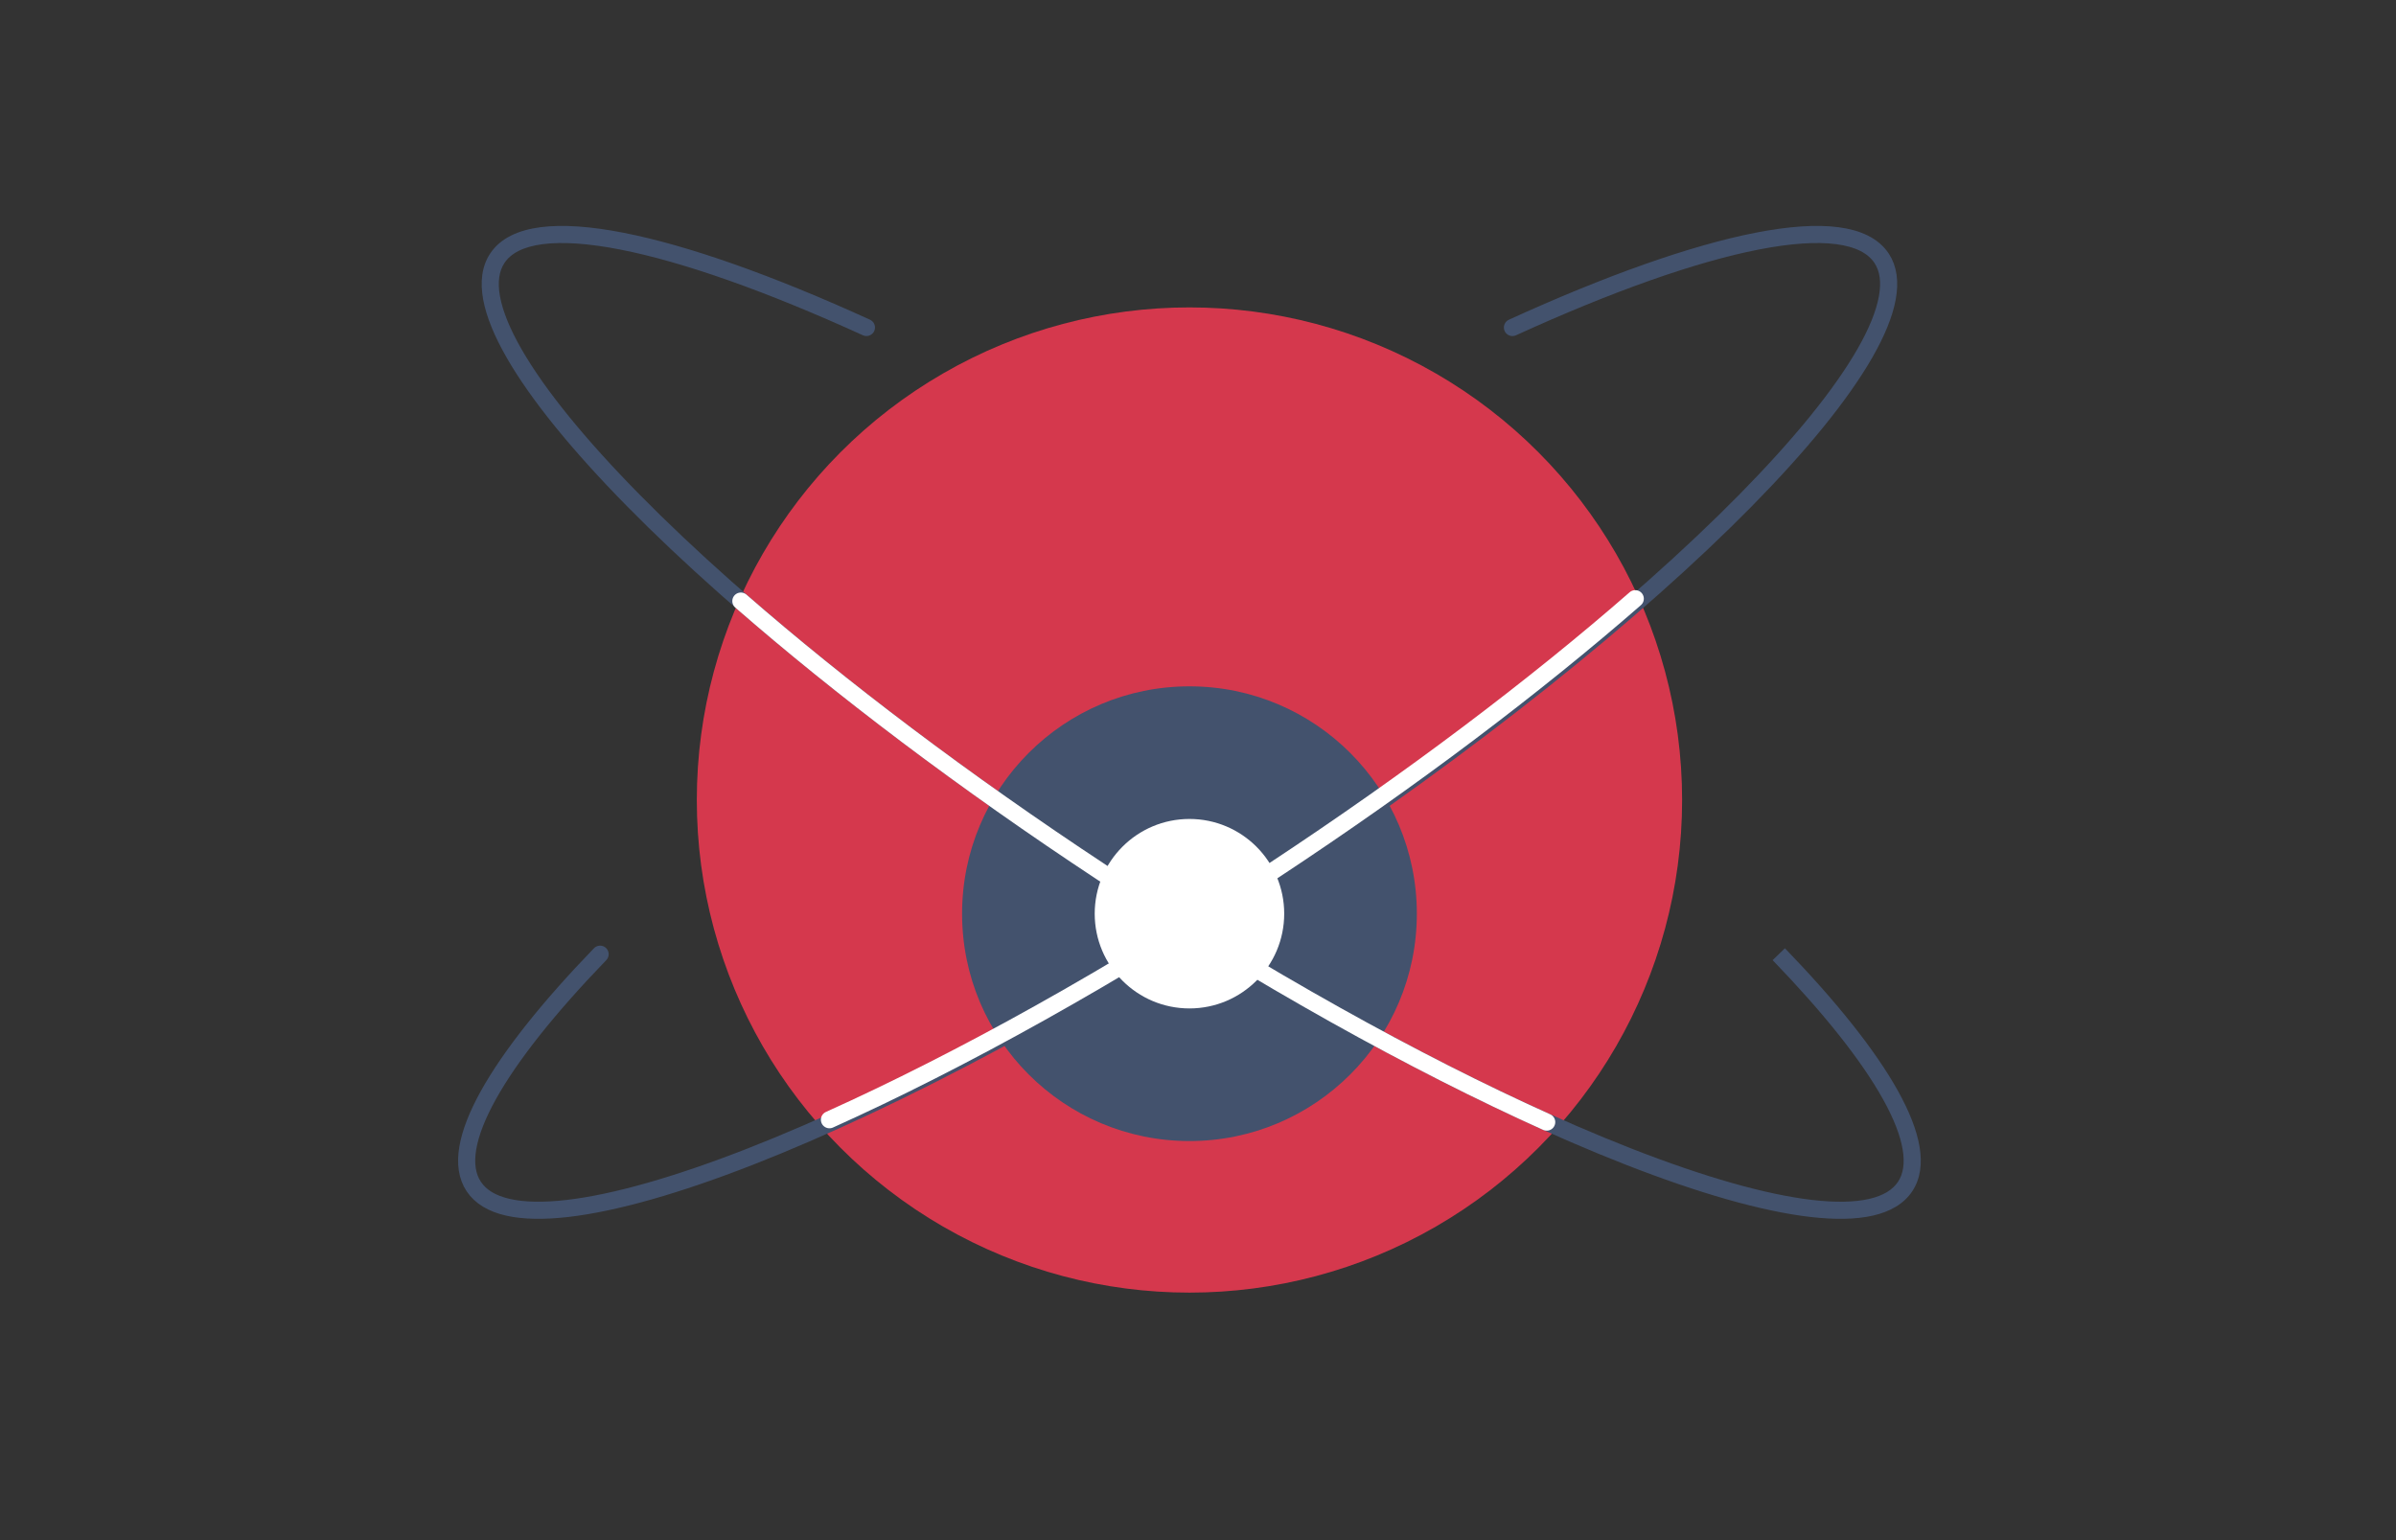 <svg width="140" height="90" viewBox="0 0 140 90" fill="none" xmlns="http://www.w3.org/2000/svg">
<rect x="0" y="0" width="140" height="90" fill="#333333" stroke="none"/>
<circle cx="69.501" cy="46.75" r="28.786" fill="#D5384D"/>
<circle cx="69.501" cy="53.393" r="13.286" fill="#43526D"/>
<path d="M50.835 18.683C51.086 18.797 51.197 19.094 51.082 19.345C50.967 19.596 50.671 19.707 50.42 19.593L50.835 18.683ZM29.473 15.371C29.167 15.835 29.06 16.473 29.216 17.326C29.373 18.182 29.789 19.211 30.468 20.396C31.826 22.765 34.181 25.661 37.366 28.896C43.731 35.361 53.337 43.102 64.675 50.577L64.124 51.412C52.746 43.91 43.081 36.126 36.653 29.598C33.443 26.337 31.02 23.37 29.601 20.893C28.891 19.656 28.418 18.516 28.233 17.506C28.047 16.494 28.145 15.568 28.638 14.82L29.473 15.371ZM64.675 50.577C76.013 58.052 86.913 63.83 95.363 67.132C99.592 68.784 103.182 69.806 105.894 70.121C107.251 70.278 108.36 70.255 109.209 70.062C110.055 69.869 110.599 69.519 110.905 69.055L111.74 69.606C111.247 70.354 110.435 70.808 109.431 71.037C108.43 71.264 107.196 71.278 105.779 71.114C102.943 70.785 99.262 69.729 94.999 68.063C86.466 64.728 75.503 58.913 64.124 51.412L64.675 50.577ZM110.905 69.055C111.202 68.605 111.311 67.991 111.175 67.176C111.038 66.357 110.658 65.374 110.029 64.241C108.77 61.976 106.57 59.208 103.576 56.108L104.295 55.413C107.315 58.539 109.583 61.38 110.903 63.755C111.562 64.942 111.998 66.038 112.161 67.011C112.325 67.987 112.218 68.88 111.74 69.606L110.905 69.055ZM50.42 19.593C44.788 17.023 39.916 15.301 36.231 14.581C34.386 14.221 32.868 14.118 31.713 14.268C30.555 14.419 29.84 14.813 29.473 15.371L28.638 14.82C29.231 13.92 30.282 13.446 31.584 13.277C32.889 13.107 34.527 13.23 36.422 13.6C40.219 14.341 45.172 16.098 50.835 18.683L50.42 19.593Z" fill="#43526D"/>
<path d="M43.289 35.125C49.085 40.182 56.304 45.658 64.399 50.994C73.715 57.136 82.744 62.14 90.375 65.572" stroke="white" stroke-linecap="round"/>
<path d="M35.065 55.76C29.051 61.986 26.127 66.978 27.678 69.33C30.875 74.18 51.883 65.971 74.6 50.994C97.318 36.018 113.142 19.945 109.945 15.095C108.023 12.181 99.667 13.983 88.373 19.138" stroke="#43526D" stroke-linecap="round"/>
<path d="M95.55 34.986C89.755 40.044 82.535 45.519 74.441 50.855C65.125 56.997 56.096 62.001 48.465 65.433" stroke="white" stroke-linecap="round"/>
<circle cx="69.501" cy="53.393" r="5.536" fill="white"/>
</svg>
